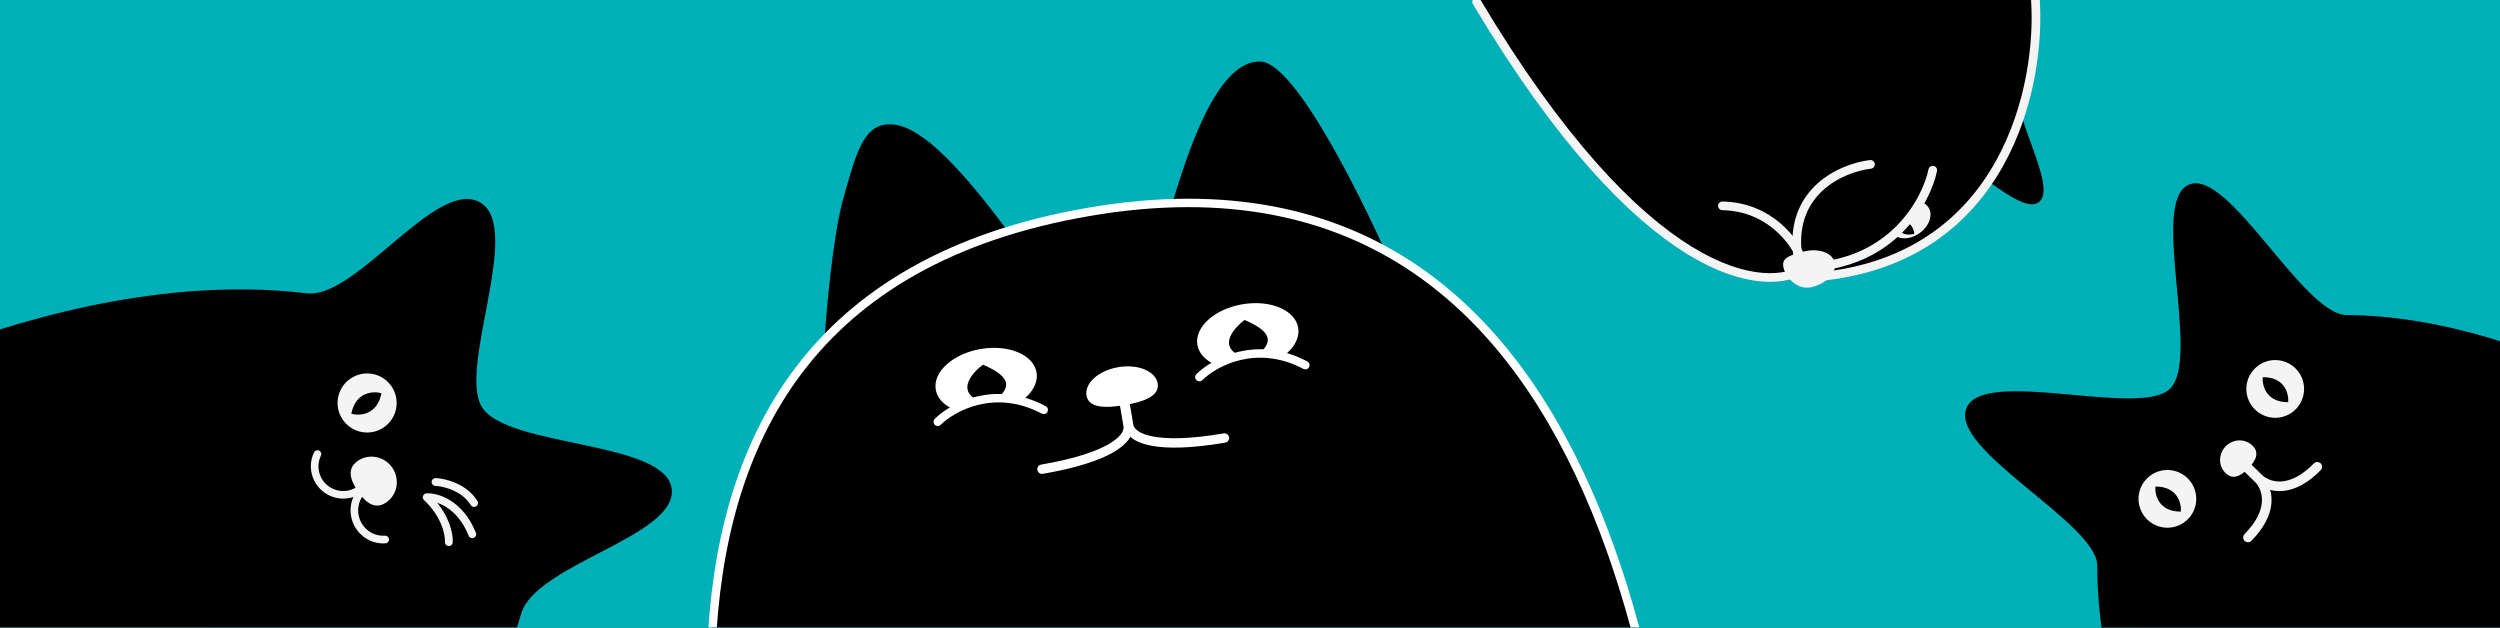 <svg width="960" height="241" viewBox="0 0 960 241" fill="none" xmlns="http://www.w3.org/2000/svg">
<rect x="0" y="0" width="960" height="241" fill="#333333" stroke="none"/>
<g clip-path="url(#clip0_35303_34058)">
<rect width="960" height="241" fill="#00B0B8"/>
<rect x="-156.523" y="177.601" width="540" height="960" transform="rotate(-75 -156.523 177.601)" fill="#00B0B8"/>
<mask id="mask0_35303_34058" style="mask-type:alpha" maskUnits="userSpaceOnUse" x="-178" y="-344" width="1089" height="848">
<rect x="-177.297" y="255.136" width="620.27" height="960" transform="rotate(-75 -177.297 255.136)" fill="#D9D9D9"/>
</mask>
<g mask="url(#mask0_35303_34058)">
<path d="M323.866 76.088C319.85 90.22 317.274 119.476 316.488 132.338L323.063 147.291L536.733 107.306C524.966 79.782 497.996 24.518 484.256 23.651C467.081 22.567 455.514 60.716 450.693 76.337C445.873 91.959 408.262 117.751 388.97 91.452C369.679 65.153 354.276 48.786 342.963 47.796C331.65 46.806 328.885 58.423 323.866 76.088Z" fill="black"/>
<path d="M318.684 486.682L318.863 487.258L649.377 430.777C648.991 305.581 628.64 45.38 418.477 81.294C203.666 118.003 279.046 359.626 318.684 486.682Z" fill="black" stroke="white" stroke-width="3.241" stroke-linecap="round"/>
<path d="M498.518 125.899C499.62 132.699 491.841 139.663 481.145 141.452C470.449 143.241 460.885 139.179 459.783 132.379C458.682 125.579 466.46 118.616 477.156 116.826C487.853 115.037 497.417 119.099 498.518 125.899Z" fill="white"/>
<path d="M444.545 147.241C445.355 151.981 439.446 154.258 431.897 155.548C424.349 156.838 418.019 156.653 417.209 151.912C416.399 147.171 421.861 142.282 429.41 140.992C436.958 139.703 443.734 142.5 444.545 147.241Z" fill="white"/>
<path d="M430.93 150.134L433.267 163.809C433.415 166.398 431.469 169.337 426.557 172.158C421.586 175.013 413.249 177.93 400.118 180.174" stroke="white" stroke-width="3.602" stroke-linecap="round"/>
<path d="M431.148 150.096L433.485 163.77C434.205 166.262 437.017 168.388 442.586 169.418C448.224 170.46 457.056 170.444 470.187 168.2" stroke="white" stroke-width="3.602" stroke-linecap="round"/>
<path d="M398.049 143.067C399.151 149.867 391.373 156.831 380.676 158.62C369.98 160.409 360.416 156.347 359.315 149.547C358.213 142.747 365.991 135.784 376.688 133.994C387.384 132.205 396.948 136.267 398.049 143.067Z" fill="white"/>
<path fill-rule="evenodd" clip-rule="evenodd" d="M477.903 122.861C473.928 125.899 465.558 134.45 480.373 138.106C489.292 132.221 489.42 127.767 477.903 122.861Z" fill="black"/>
<path fill-rule="evenodd" clip-rule="evenodd" d="M377.435 140.029C373.459 143.067 365.089 151.618 379.904 155.273C388.823 149.389 388.952 144.935 377.435 140.029Z" fill="black"/>
<path d="M501.254 140.224C482.455 130.283 466.296 139.134 460.566 144.802L461.628 151.015L501.921 144.129L501.254 140.224Z" fill="black"/>
<path d="M400.785 157.392C381.987 147.451 365.827 156.302 360.097 161.97L361.159 168.182L401.452 161.297L400.785 157.392Z" fill="black"/>
<path d="M460.566 144.802C466.296 139.134 482.455 130.283 501.254 140.224" stroke="white" stroke-width="3.241" stroke-linecap="round"/>
<path d="M360.097 161.97C365.827 156.302 381.987 147.451 400.785 157.392" stroke="white" stroke-width="3.241" stroke-linecap="round"/>
<path d="M117.802 112.644C136.86 114.923 167.706 67.927 184.439 77.779C200.997 87.527 175.42 141.896 185.249 156.624C195.471 171.847 255.314 169.212 257.901 187.566C260.488 205.921 205.462 216.589 200.091 235.781C153.476 397.418 -135.485 596.224 -238.342 445.291C-336.027 301.947 -57.509 91.25 117.802 112.644Z" fill="black"/>
<path d="M148.311 192.945C144.001 195.882 140.443 193.065 137.434 188.649C134.425 184.234 133.105 179.892 137.415 176.955C141.725 174.018 147.658 175.216 150.667 179.632C153.676 184.047 152.621 190.008 148.311 192.945Z" fill="#F4F4F4"/>
<path fill-rule="evenodd" clip-rule="evenodd" d="M122.546 173.037C123.274 173.387 123.58 174.257 123.231 174.981C120.958 179.685 122.951 185.341 127.681 187.614C132.412 189.887 138.089 187.917 140.362 183.212C140.712 182.489 141.585 182.186 142.313 182.535C143.041 182.885 143.347 183.755 142.998 184.479C140.026 190.631 132.601 193.208 126.415 190.235C120.229 187.262 117.623 179.866 120.595 173.714C120.945 172.991 121.818 172.688 122.546 173.037Z" fill="#F4F4F4"/>
<path fill-rule="evenodd" clip-rule="evenodd" d="M149.374 207.068C149.309 206.254 148.604 205.64 147.799 205.696C142.569 206.06 137.987 202.069 137.565 196.781C137.143 191.493 141.041 186.911 146.271 186.547C147.076 186.491 147.676 185.786 147.611 184.972C147.546 184.159 146.841 183.545 146.036 183.601C139.197 184.077 134.099 190.069 134.651 196.984C135.203 203.898 141.195 209.118 148.034 208.642C148.839 208.586 149.439 207.881 149.374 207.068Z" fill="#F4F4F4"/>
<path d="M147.363 164.12C142.186 167.647 135.13 166.311 131.602 161.134C128.074 155.957 129.411 148.901 134.588 145.373C139.764 141.845 146.821 143.182 150.349 148.359C153.876 153.535 152.54 160.592 147.363 164.12Z" fill="#F4F4F4"/>
<path fill-rule="evenodd" clip-rule="evenodd" d="M146.488 150.989C143.316 150.104 136.559 150.444 134.909 158.88C138.081 159.765 144.838 159.425 146.488 150.989Z" fill="black"/>
<path d="M167.249 185.089C170.589 185.224 178.225 187.027 182.05 193.16" stroke="#F4F4F4" stroke-width="3.003" stroke-linecap="round" stroke-linejoin="round"/>
<path d="M172.358 208.181C172.531 205.258 171.074 197.719 163.858 190.943C167.702 190.735 176.584 193.284 181.361 205.146" stroke="#F4F4F4" stroke-width="3.003" stroke-linecap="round" stroke-linejoin="round"/>
</g>
<path d="M805.334 217.146C805.307 200.918 748.511 172.766 755.136 156.708C761.691 140.819 821.904 160.689 833.368 149.196C845.211 137.266 825.291 77.241 840.57 70.88C855.848 64.519 884.362 120.966 901.167 120.969C1042.84 122.131 1240.88 314.408 1123.61 433.937C1012.25 547.456 805.216 366.523 805.334 217.146Z" fill="black"/>
<path d="M840.044 183.646C844.415 187.934 844.482 194.953 840.194 199.324C835.906 203.695 828.887 203.762 824.516 199.474C820.145 195.186 820.078 188.167 824.366 183.796C828.654 179.425 835.673 179.358 840.044 183.646Z" fill="#F4F4F4"/>
<path d="M881.45 141.436C885.821 145.724 885.888 152.743 881.6 157.114C877.312 161.485 870.293 161.552 865.922 157.264C861.551 152.976 861.484 145.957 865.772 141.586C870.06 137.215 877.079 137.148 881.45 141.436Z" fill="#F4F4F4"/>
<path fill-rule="evenodd" clip-rule="evenodd" d="M827.662 186.844C827.403 190.078 829 196.528 837.461 196.456C837.72 193.223 836.123 186.773 827.662 186.844Z" fill="black"/>
<path fill-rule="evenodd" clip-rule="evenodd" d="M868.881 144.822C868.622 148.056 870.219 154.506 878.68 154.435C878.939 151.201 877.342 144.751 868.881 144.822Z" fill="black"/>
<path d="M864.956 171.111C867.779 173.881 866.195 176.962 863.336 179.876C860.478 182.79 857.427 184.433 854.604 181.663C851.781 178.894 851.81 174.286 854.668 171.372C857.527 168.458 862.133 168.341 864.956 171.111Z" fill="#F4F4F4"/>
<path fill-rule="evenodd" clip-rule="evenodd" d="M855.039 171.748C855.751 171.022 856.917 171.011 857.643 171.724L868.354 182.232C870.442 184.083 873.246 185.194 876.559 184.833C879.912 184.468 884.005 182.568 888.529 177.957C889.24 177.232 890.406 177.221 891.133 177.934C891.859 178.646 891.871 179.813 891.159 180.538C886.23 185.563 881.395 188.012 876.961 188.495C872.504 188.98 868.671 187.451 865.871 184.95L865.839 184.921L855.065 174.352C854.339 173.639 854.327 172.473 855.039 171.748Z" fill="#F4F4F4"/>
<path fill-rule="evenodd" clip-rule="evenodd" d="M855.055 171.737C854.343 172.462 854.355 173.628 855.081 174.341L865.792 184.849C867.683 186.901 868.847 189.683 868.55 193.002C868.249 196.362 866.428 200.491 861.904 205.101C861.193 205.827 861.204 206.993 861.931 207.706C862.657 208.418 863.823 208.408 864.535 207.682C869.465 202.657 871.821 197.777 872.219 193.335C872.619 188.868 871.016 185.066 868.462 182.314L868.432 182.282L857.659 171.713C856.933 171.001 855.767 171.011 855.055 171.737Z" fill="#F4F4F4"/>
<path d="M782.907 77.632C790.513 71.903 771.558 42.854 776.072 35.197L743.885 59.438C752.502 57.205 775.38 83.3 782.907 77.632Z" fill="black"/>
<path d="M762.66 70.22C780.849 48.906 783.649 13.422 782.775 -1.656L563.25 -5.004L570.637 8.386L612.814 64.608C664.011 115.821 670.478 105.799 696.814 105.478C723.15 105.156 739.923 96.862 762.66 70.22Z" fill="black"/>
<path d="M726.579 89.373C729.149 87.536 737.7 77.606 737.7 77.606C738.814 77.935 739.764 78.56 740.421 79.48C742.428 82.287 740.956 86.778 737.134 89.51C733.311 92.242 728.586 92.181 726.579 89.373Z" fill="#F4F4F4"/>
<path fill-rule="evenodd" clip-rule="evenodd" d="M735.082 89.787C734.934 87.673 733.312 83.792 728.013 85.185C728.162 87.299 729.783 91.18 735.082 89.787Z" fill="black"/>
<path d="M742.183 65.345C739.686 77.296 726.549 101.482 693.971 102.612C678.415 113.516 631.247 108.401 567.026 0.719" stroke="#F4F4F4" stroke-width="3.336" stroke-linecap="round" stroke-linejoin="round"/>
<path d="M684.914 102.967C683.912 99.229 686.679 98.177 692.374 96.651C698.069 95.125 703.498 96.917 704.499 100.655C705.501 104.392 701.696 108.659 696.001 110.185C690.305 111.711 685.915 106.704 684.914 102.967Z" fill="#F4F4F4"/>
<path d="M718.272 63.117C707.611 64.362 687.089 73.061 690.291 97.9" stroke="#F4F4F4" stroke-width="3.336" stroke-linecap="round" stroke-linejoin="round"/>
<path d="M691.734 99.413C689.209 92.779 679.607 79.418 661.409 79.045" stroke="#F4F4F4" stroke-width="3.336" stroke-linecap="round" stroke-linejoin="round"/>
<path d="M781.58 -0.301C783.883 32.353 770.471 99.383 698.402 106.26" stroke="#F4F4F4" stroke-width="3.336" stroke-linecap="round" stroke-linejoin="round"/>
</g>
<defs>
<clipPath id="clip0_35303_34058">
<rect width="960" height="241" fill="white"/>
</clipPath>
</defs>
</svg>
